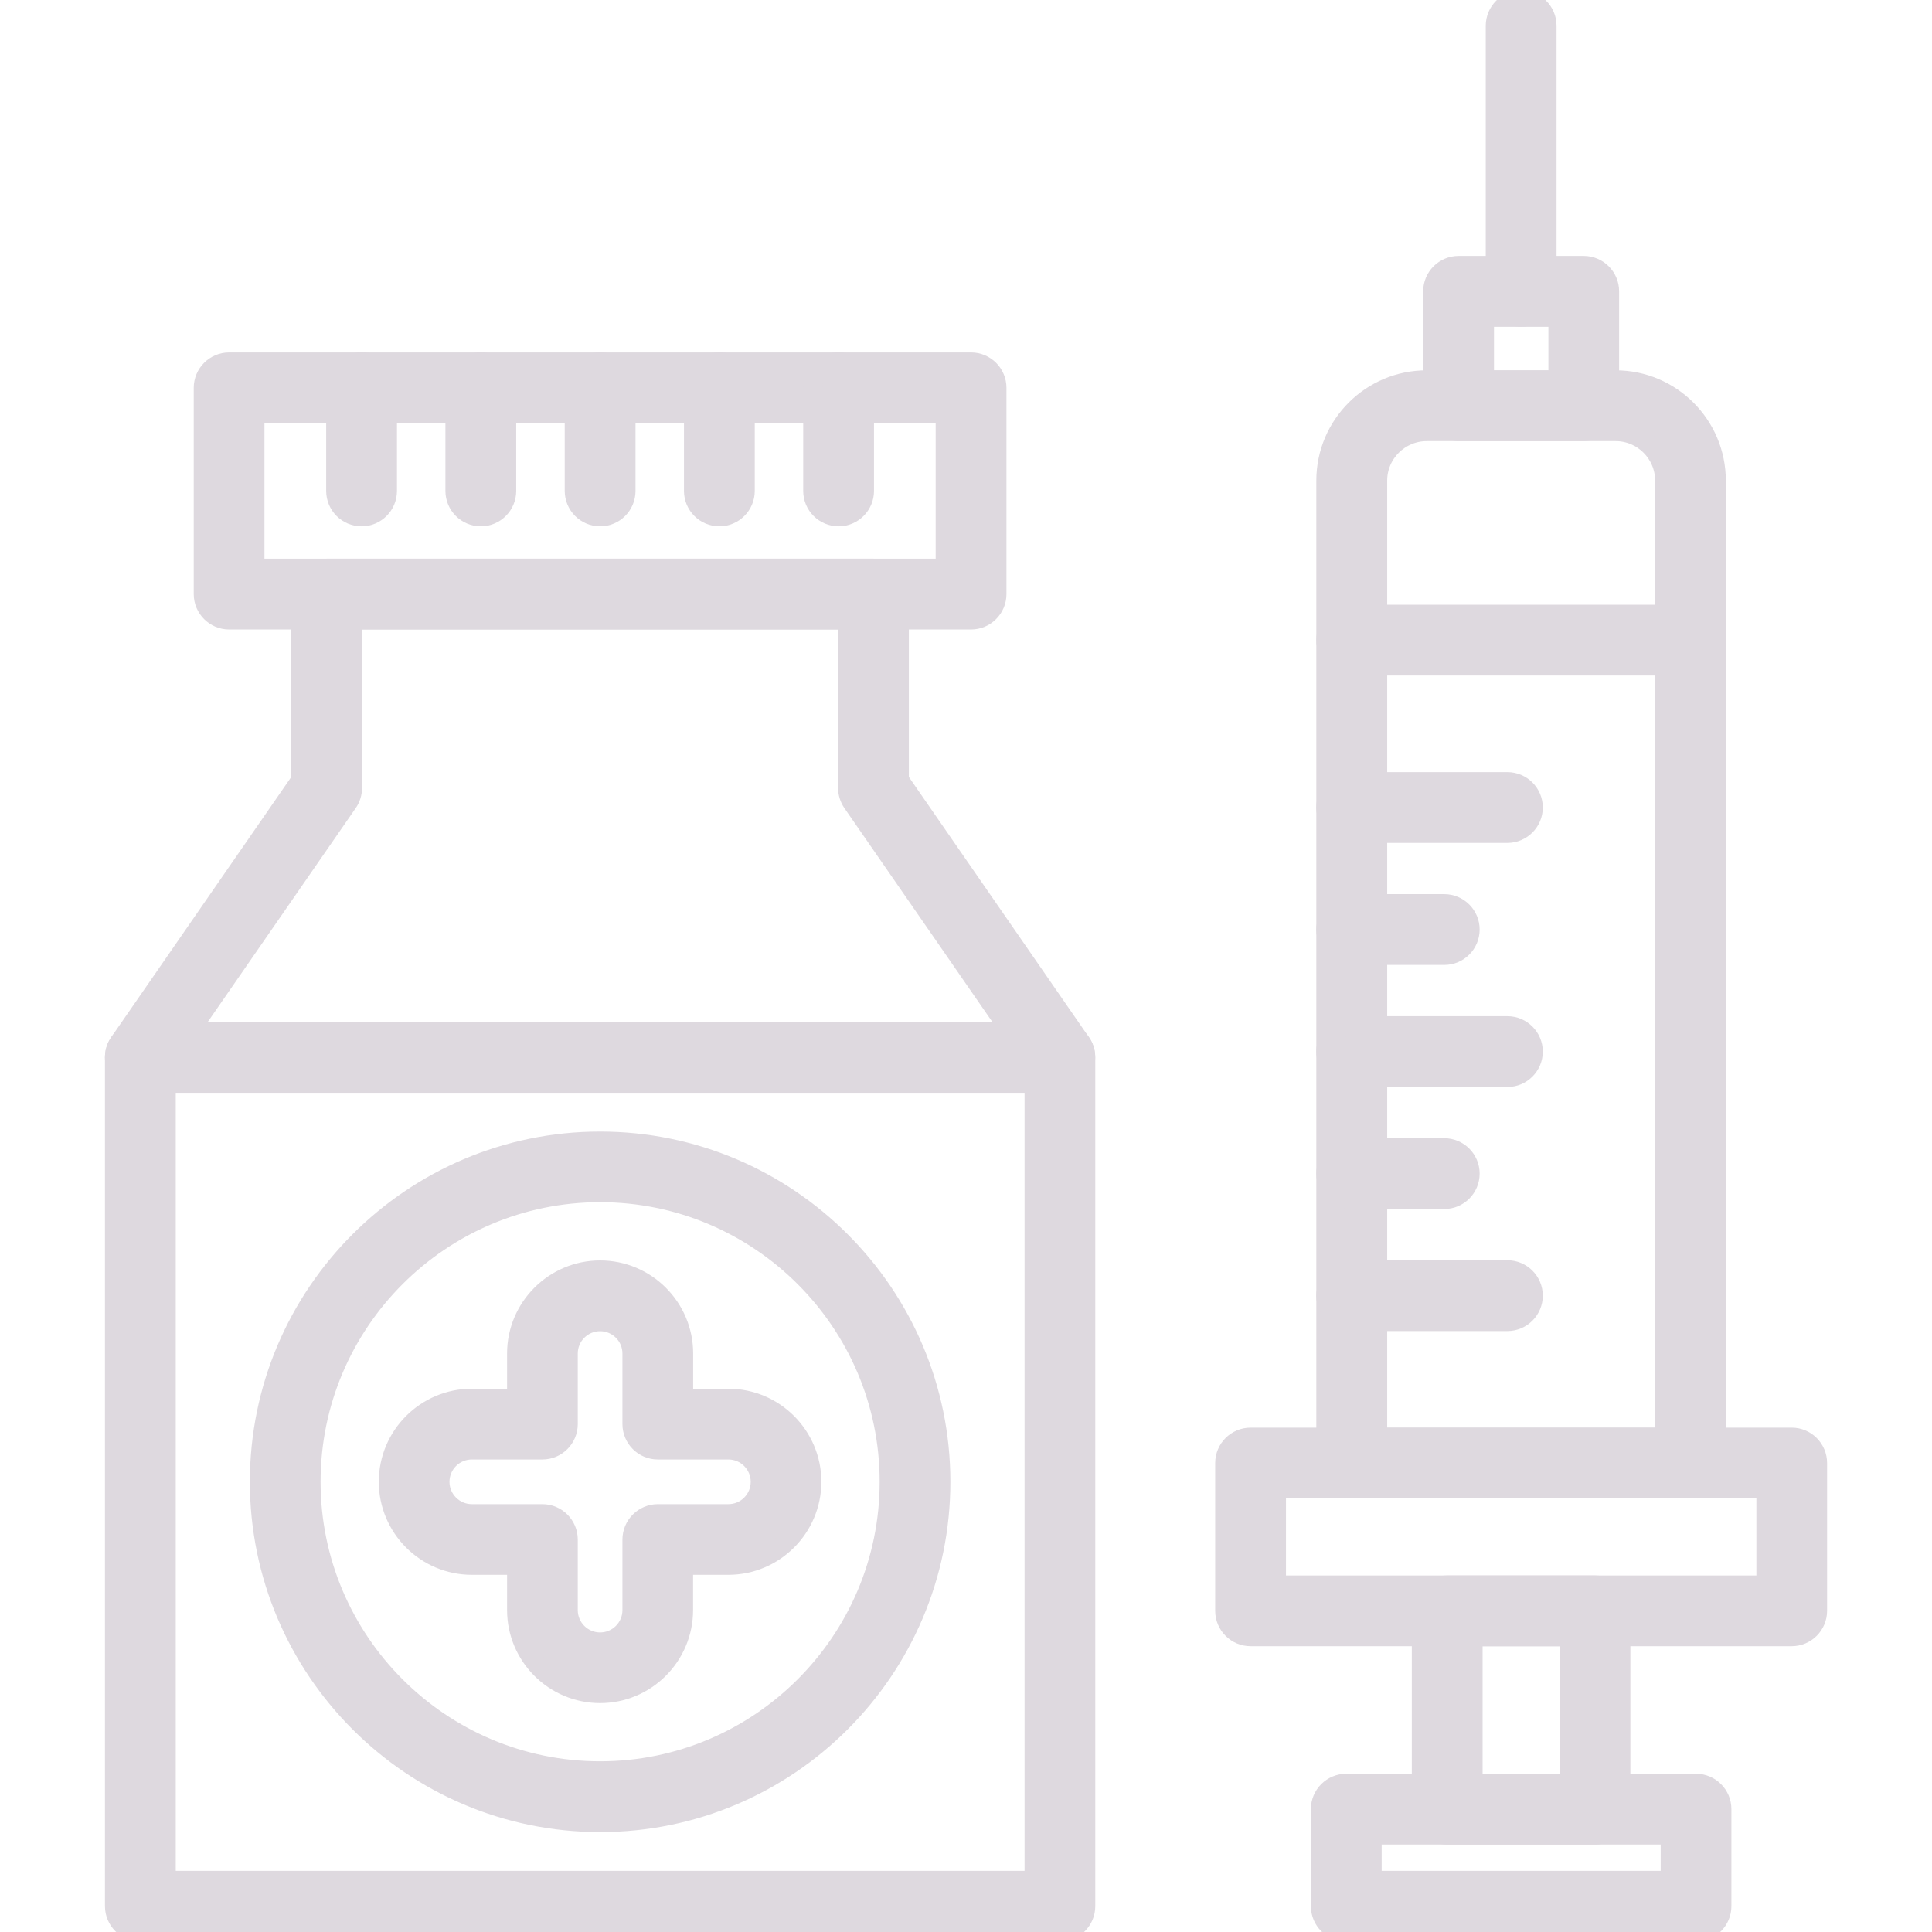 <?xml version="1.0" encoding="UTF-8"?> <svg xmlns="http://www.w3.org/2000/svg" viewBox="0 0 100 100" fill-rule="evenodd"><path d="m54.859 99.996h-47.594c-0.734 0-1.332-0.598-1.332-1.332v-43.938c0-0.734 0.598-1.332 1.332-1.332h47.594c0.734 0 1.332 0.598 1.332 1.332v43.938c0 0.734-0.598 1.332-1.332 1.332zm-46.262-2.66h44.934v-41.273h-44.934z" fill-rule="evenodd" fill="#ded9df" stroke-width="1" stroke="#ded9df"></path><path d="m54.859 56.059h-47.594c-0.496 0-0.949-0.273-1.18-0.711-0.23-0.438-0.199-0.969 0.082-1.375l9.41-13.602v-9.621c0-0.734 0.598-1.332 1.332-1.332h28.301c0.734 0 1.332 0.598 1.332 1.332v9.621l9.41 13.602c0.281 0.406 0.312 0.938 0.082 1.375-0.23 0.438-0.684 0.715-1.18 0.715zm-45.055-2.66h42.516l-8.203-11.855c-0.152-0.223-0.238-0.488-0.238-0.758v-8.707h-25.641v8.707c0 0.27-0.082 0.535-0.238 0.758l-8.203 11.855z" fill-rule="evenodd" fill="#ded9df" stroke-width="1" stroke="#ded9df"></path><path d="m50.262 32.082h-38.402c-0.734 0-1.332-0.598-1.332-1.332v-10.676c0-0.734 0.598-1.332 1.332-1.332h38.402c0.734 0 1.332 0.598 1.332 1.332v10.676c0 0.734-0.598 1.332-1.332 1.332zm-37.074-2.664h35.742v-8.016h-35.742z" fill-rule="evenodd" fill="#ded9df" stroke-width="1" stroke="#ded9df"></path><path d="m31.062 94.328c-9.723 0-17.629-7.91-17.629-17.629 0-9.723 7.91-17.629 17.629-17.629 9.723 0 17.629 7.91 17.629 17.629 0 9.723-7.91 17.629-17.629 17.629zm0-32.602c-8.254 0-14.969 6.715-14.969 14.969 0 8.254 6.715 14.969 14.969 14.969s14.969-6.715 14.969-14.969c0-8.254-6.715-14.969-14.969-14.969z" fill-rule="evenodd" fill="#ded9df" stroke-width="1" stroke="#ded9df"></path><path d="m31.062 87.652c-2.379 0-4.316-1.938-4.316-4.316v-2.324h-2.324c-2.379 0-4.316-1.938-4.316-4.316 0-2.379 1.938-4.316 4.316-4.316h2.324v-2.324c0-2.379 1.938-4.316 4.316-4.316s4.316 1.938 4.316 4.316v2.324h2.32c2.379 0 4.316 1.938 4.316 4.316 0 2.379-1.938 4.316-4.316 4.316h-2.324v2.324c0 2.379-1.938 4.316-4.316 4.316zm-6.641-12.609c-0.914 0-1.656 0.742-1.656 1.656 0 0.91 0.742 1.656 1.656 1.656h3.652c0.734 0 1.332 0.598 1.332 1.332v3.652c0 0.914 0.742 1.656 1.656 1.656s1.656-0.742 1.656-1.656v-3.652c0-0.734 0.598-1.332 1.332-1.332h3.652c0.914 0 1.656-0.742 1.656-1.656 0-0.914-0.742-1.656-1.656-1.656h-3.652c-0.734 0-1.332-0.598-1.332-1.332v-3.652c0-0.914-0.742-1.656-1.656-1.656s-1.656 0.742-1.656 1.656v3.652c0 0.734-0.598 1.332-1.332 1.332h-3.656z" fill-rule="evenodd" fill="#ded9df" stroke-width="1" stroke="#ded9df"></path><path d="m18.715 26.742c-0.734 0-1.332-0.598-1.332-1.332v-5.34c0-0.734 0.598-1.332 1.332-1.332s1.332 0.598 1.332 1.332v5.34c0 0.734-0.598 1.332-1.332 1.332z" fill-rule="evenodd" fill="#ded9df" stroke-width="1" stroke="#ded9df"></path><path d="m24.887 26.742c-0.734 0-1.332-0.598-1.332-1.332v-5.34c0-0.734 0.598-1.332 1.332-1.332s1.332 0.598 1.332 1.332v5.34c0 0.734-0.598 1.332-1.332 1.332z" fill-rule="evenodd" fill="#ded9df" stroke-width="1" stroke="#ded9df"></path><path d="m31.062 26.742c-0.734 0-1.332-0.598-1.332-1.332v-5.34c0-0.734 0.598-1.332 1.332-1.332s1.332 0.598 1.332 1.332v5.34c0 0.734-0.594 1.332-1.332 1.332z" fill-rule="evenodd" fill="#ded9df" stroke-width="1" stroke="#ded9df"></path><path d="m37.234 26.742c-0.734 0-1.332-0.598-1.332-1.332v-5.34c0-0.734 0.598-1.332 1.332-1.332s1.332 0.598 1.332 1.332v5.34c0 0.734-0.598 1.332-1.332 1.332z" fill-rule="evenodd" fill="#ded9df" stroke-width="1" stroke="#ded9df"></path><path d="m43.406 26.742c-0.734 0-1.332-0.598-1.332-1.332v-5.34c0-0.734 0.598-1.332 1.332-1.332s1.332 0.598 1.332 1.332v5.34c0 0.734-0.598 1.332-1.332 1.332z" fill-rule="evenodd" fill="#ded9df" stroke-width="1" stroke="#ded9df"></path><path d="m87.496 77.059h-17.531c-0.734 0-1.332-0.598-1.332-1.332v-50.852c0-2.871 2.336-5.207 5.207-5.207h9.781c2.871 0 5.207 2.336 5.207 5.207v50.852c0 0.734-0.594 1.332-1.332 1.332zm-16.199-2.66h14.871v-49.523c0-1.402-1.141-2.543-2.543-2.543h-9.777c-1.402 0-2.547 1.141-2.547 2.543v49.523z" fill-rule="evenodd" fill="#ded9df" stroke-width="1" stroke="#ded9df"></path><path d="m78.023 43.129h-8.059c-0.734 0-1.332-0.598-1.332-1.332s0.598-1.332 1.332-1.332h8.059c0.734 0 1.332 0.598 1.332 1.332s-0.598 1.332-1.332 1.332z" fill-rule="evenodd" fill="#ded9df" stroke-width="1" stroke="#ded9df"></path><path d="m78.023 55.762h-8.059c-0.734 0-1.332-0.598-1.332-1.332 0-0.734 0.598-1.332 1.332-1.332h8.059c0.734 0 1.332 0.598 1.332 1.332 0 0.734-0.598 1.332-1.332 1.332z" fill-rule="evenodd" fill="#ded9df" stroke-width="1" stroke="#ded9df"></path><path d="m78.023 68.395h-8.059c-0.734 0-1.332-0.598-1.332-1.332s0.598-1.332 1.332-1.332h8.059c0.734 0 1.332 0.598 1.332 1.332s-0.598 1.332-1.332 1.332z" fill-rule="evenodd" fill="#ded9df" stroke-width="1" stroke="#ded9df"></path><path d="m87.496 34.465h-17.531c-0.734 0-1.332-0.598-1.332-1.332 0-0.734 0.598-1.332 1.332-1.332h17.531c0.734 0 1.332 0.598 1.332 1.332 0 0.734-0.598 1.332-1.332 1.332z" fill-rule="evenodd" fill="#ded9df" stroke-width="1" stroke="#ded9df"></path><path d="m81.973 22.332h-6.477c-0.734 0-1.332-0.598-1.332-1.332v-5.922c0-0.734 0.598-1.332 1.332-1.332h6.477c0.734 0 1.332 0.598 1.332 1.332v5.922c0 0.734-0.598 1.332-1.332 1.332zm-5.144-2.66h3.816v-3.258h-3.816z" fill-rule="evenodd" fill="#ded9df" stroke-width="1" stroke="#ded9df"></path><path d="m78.734 16.41c-0.734 0-1.332-0.598-1.332-1.332v-13.746c0-0.734 0.598-1.332 1.332-1.332s1.332 0.598 1.332 1.332v13.746c0 0.734-0.598 1.332-1.332 1.332z" fill-rule="evenodd" fill="#ded9df" stroke-width="1" stroke="#ded9df"></path><path d="m92.738 84.707h-28.008c-0.734 0-1.332-0.598-1.332-1.332v-7.648c0-0.734 0.598-1.332 1.332-1.332h28.008c0.734 0 1.332 0.598 1.332 1.332v7.648c0 0.734-0.598 1.332-1.332 1.332zm-26.676-2.66h25.348v-4.988h-25.348z" fill-rule="evenodd" fill="#ded9df" stroke-width="1" stroke="#ded9df"></path><path d="m82.555 94.973h-7.648c-0.734 0-1.332-0.598-1.332-1.332v-10.262c0-0.734 0.598-1.332 1.332-1.332h7.648c0.734 0 1.332 0.598 1.332 1.332v10.262c0 0.734-0.594 1.332-1.332 1.332zm-6.316-2.66h4.984v-7.602h-4.984z" fill-rule="evenodd" fill="#ded9df" stroke-width="1" stroke="#ded9df"></path><path d="m87.785 99.996h-18.102c-0.734 0-1.332-0.598-1.332-1.332v-5.023c0-0.734 0.598-1.332 1.332-1.332h18.102c0.734 0 1.332 0.598 1.332 1.332v5.023c0 0.734-0.598 1.332-1.332 1.332zm-16.77-2.66h15.441v-2.363h-15.441z" fill-rule="evenodd" fill="#ded9df" stroke-width="1" stroke="#ded9df"></path><path d="m74.754 49.445h-4.789c-0.734 0-1.332-0.598-1.332-1.332s0.598-1.332 1.332-1.332h4.789c0.734 0 1.332 0.598 1.332 1.332s-0.594 1.332-1.332 1.332z" fill-rule="evenodd" fill="#ded9df" stroke-width="1" stroke="#ded9df"></path><path d="m74.754 62.078h-4.789c-0.734 0-1.332-0.598-1.332-1.332s0.598-1.332 1.332-1.332h4.789c0.734 0 1.332 0.598 1.332 1.332s-0.594 1.332-1.332 1.332z" fill-rule="evenodd" fill="#ded9df" stroke-width="1" stroke="#ded9df"></path></svg> 